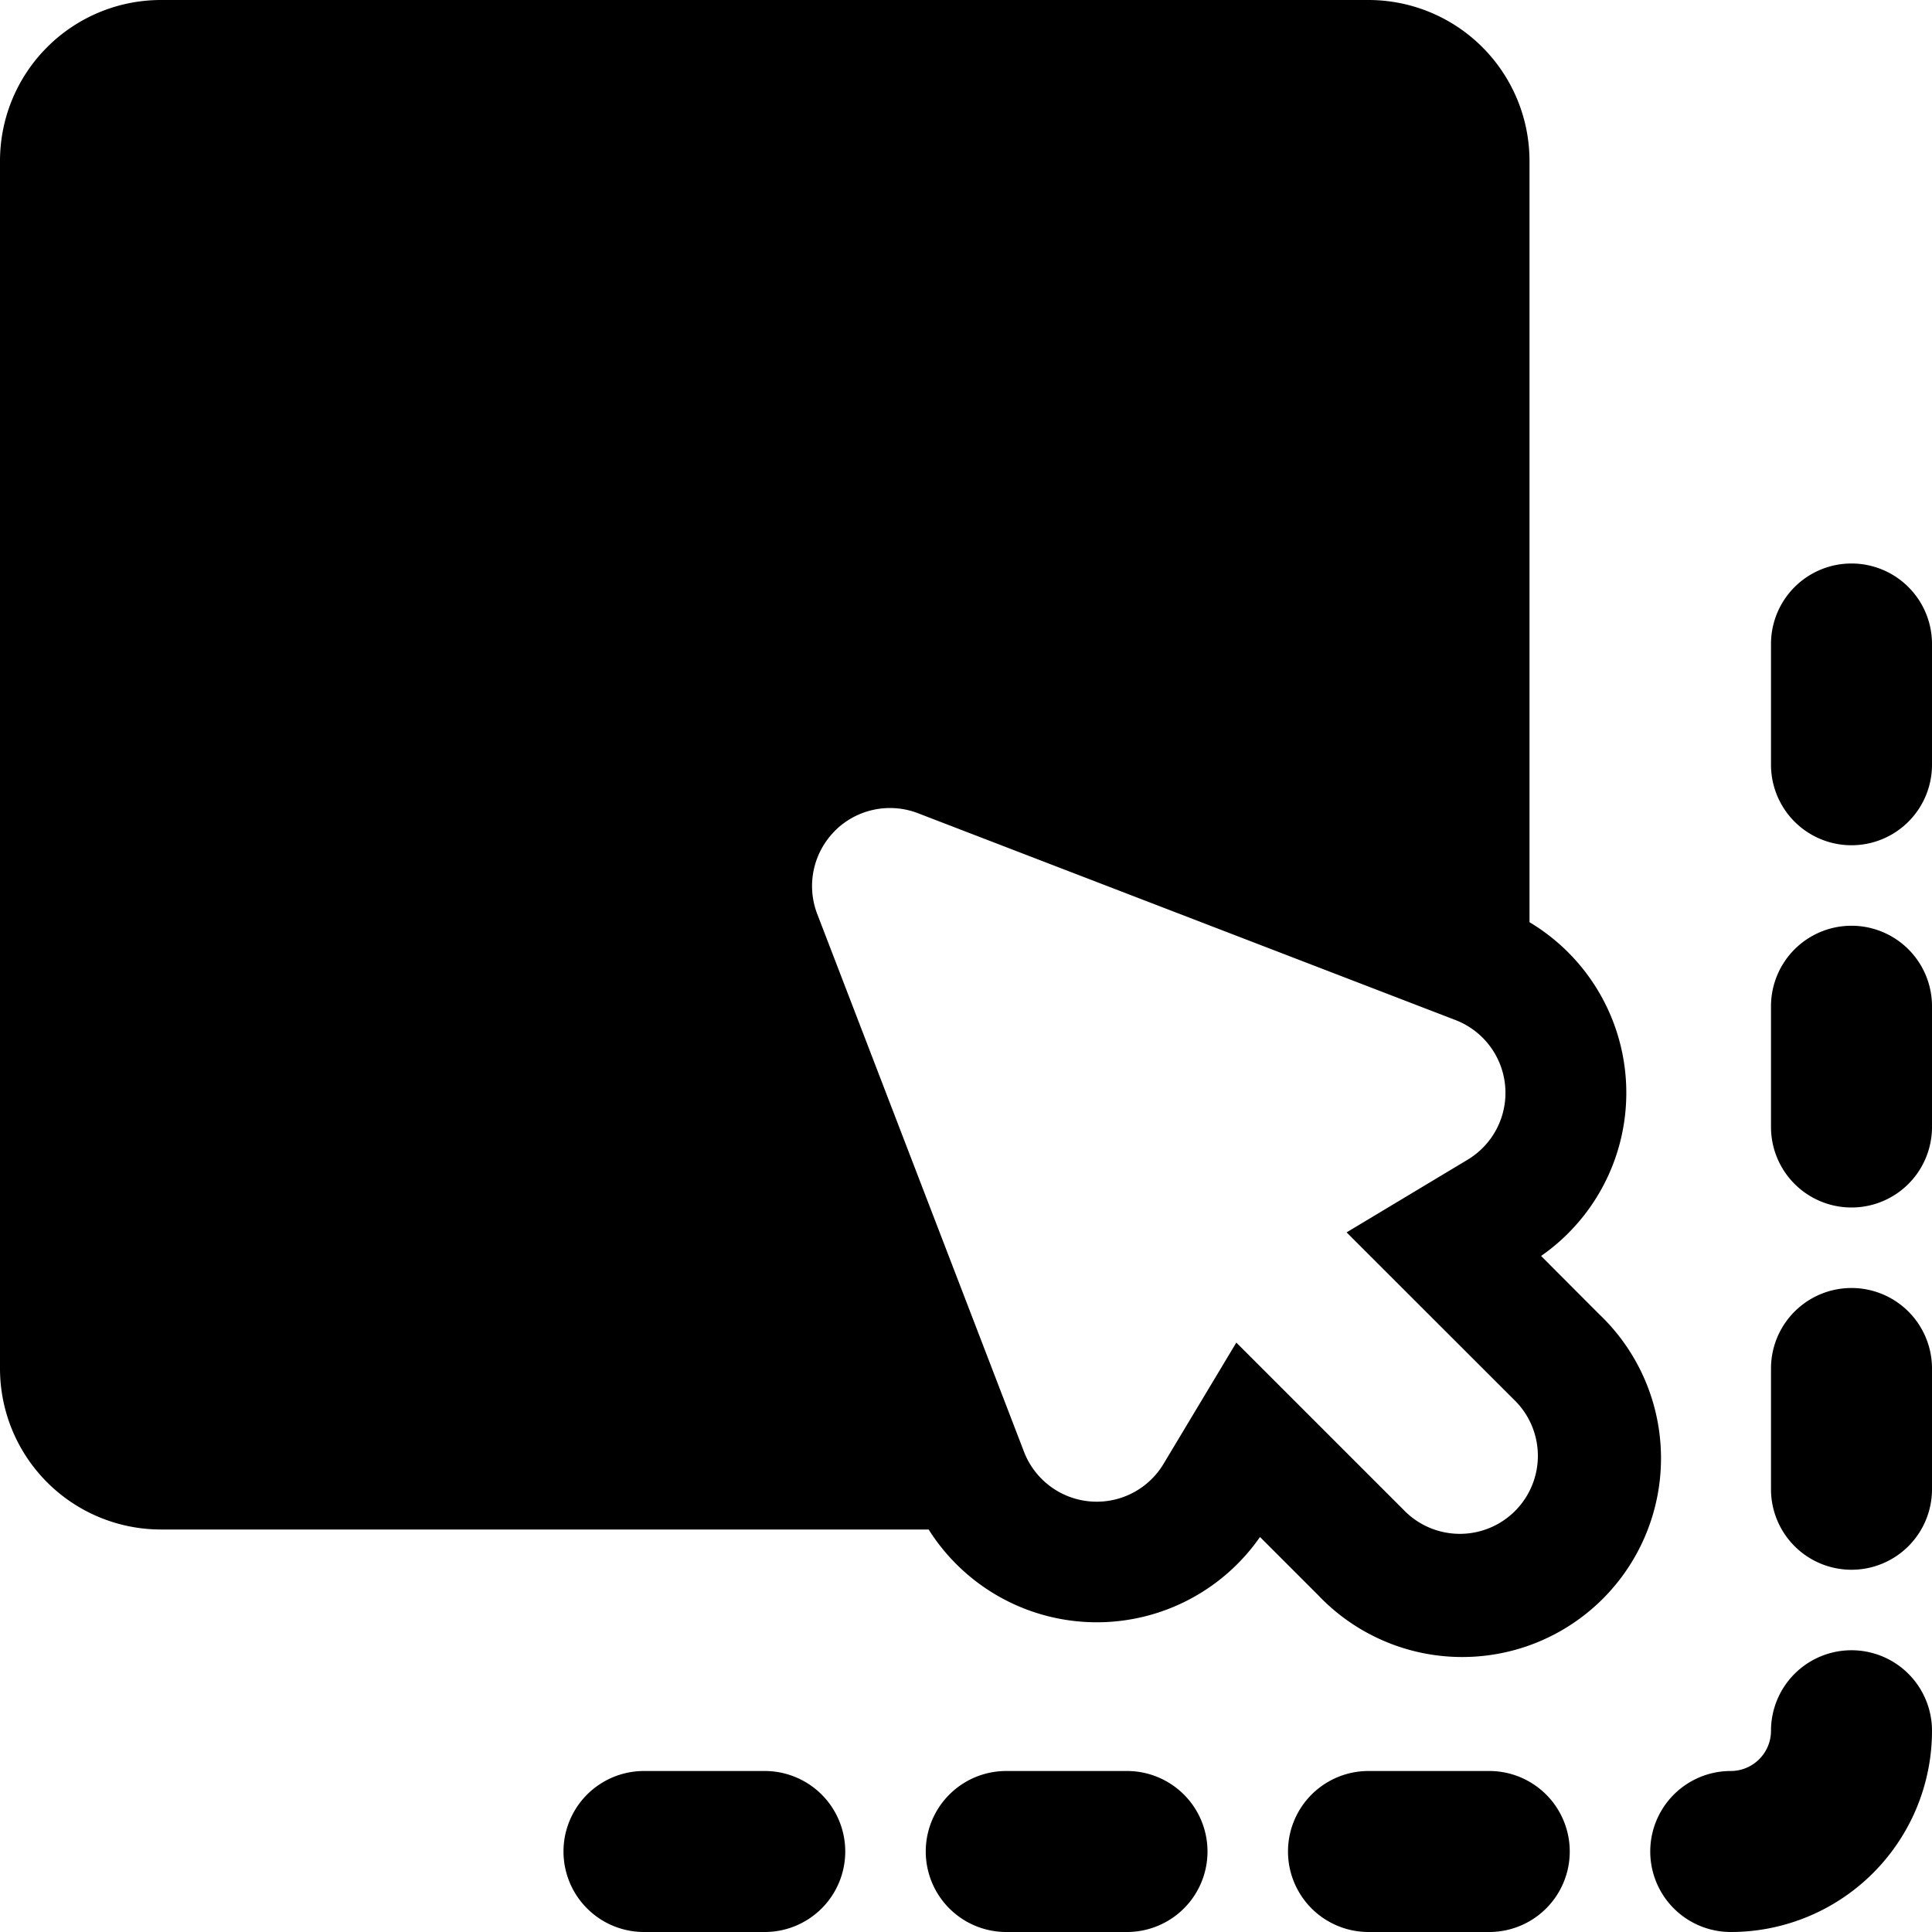 <svg xmlns="http://www.w3.org/2000/svg" fill="none" viewBox="0 0 24 24"><path fill="#000000" fill-rule="evenodd" d="M2 0a2 2 0 0 0 -2 2v15a2 2 0 0 0 2 2h9.536a2.469 2.469 0 0 0 4.116 0.093l0.722 0.722a2.469 2.469 0 1 0 3.49 -3.491l-0.72 -0.722A2.469 2.469 0 0 0 19 11.456V2a2 2 0 0 0 -2 -2H2Zm8.37 10.322a0.969 0.969 0 0 1 1.033 -0.22l6.679 2.57a0.969 0.969 0 0 1 0.15 1.734l-1.504 0.903 2.076 2.075a0.969 0.969 0 1 1 -1.37 1.37l-2.076 -2.076 -0.903 1.505a0.968 0.968 0 0 1 -1.735 -0.15l-2.568 -6.679a0.969 0.969 0 0 1 0.219 -1.032ZM24 8a1 1 0 1 0 -2 0v1.5a1 1 0 1 0 2 0V8Zm0 4.5a1 1 0 1 0 -2 0V14a1 1 0 1 0 2 0v-1.5ZM23 16a1 1 0 0 1 1 1v1.5a1 1 0 1 1 -2 0V17a1 1 0 0 1 1 -1ZM8 22a1 1 0 1 0 0 2h1.5a1 1 0 1 0 0 -2H8Zm3.5 1a1 1 0 0 1 1 -1H14a1 1 0 1 1 0 2h-1.5a1 1 0 0 1 -1 -1Zm5.5 -1a1 1 0 1 0 0 2h1.5a1 1 0 1 0 0 -2H17Zm6 -1.5a1 1 0 0 1 1 1 2.5 2.5 0 0 1 -2.5 2.5 1 1 0 1 1 0 -2 0.5 0.5 0 0 0 0.5 -0.5 1 1 0 0 1 1 -1Z" clip-rule="evenodd" stroke-width="1"></path></svg>